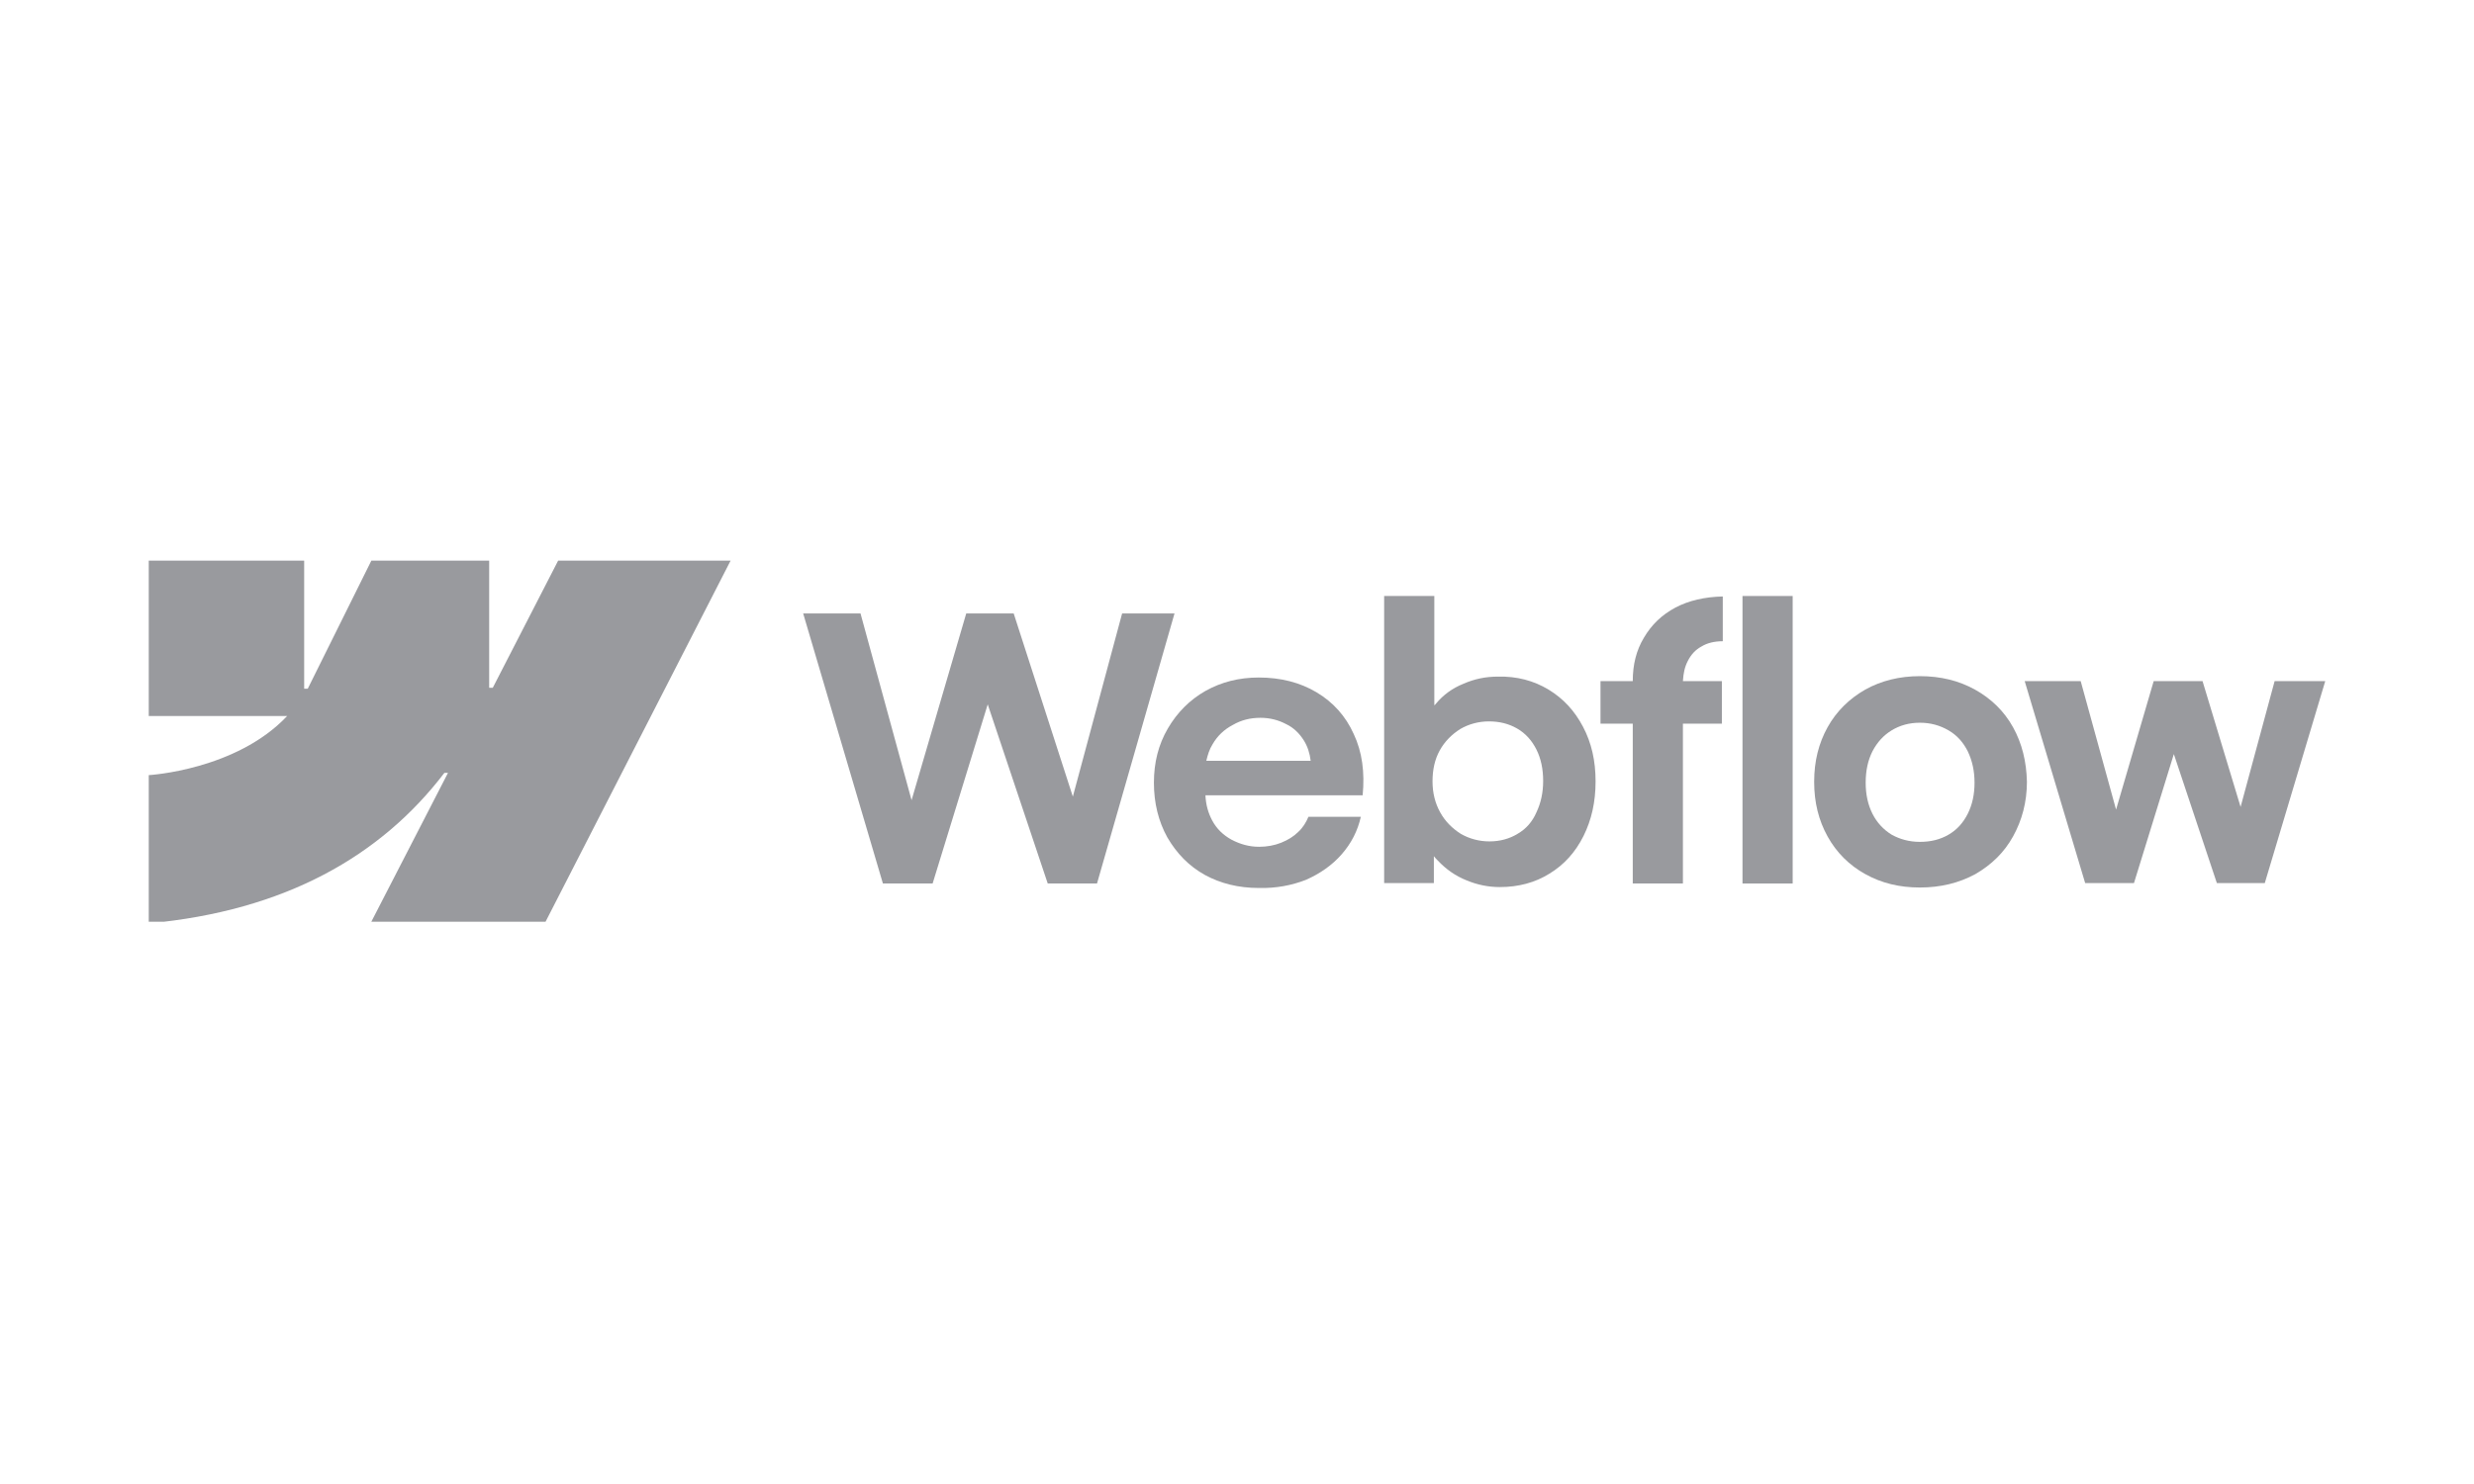 <svg xmlns="http://www.w3.org/2000/svg" xmlns:xlink="http://www.w3.org/1999/xlink" width="500" zoomAndPan="magnify" viewBox="0 0 375 225" height="300" preserveAspectRatio="xMidYMid meet" version="1.0"><defs><clipPath id="103c08c556"><path d="M 22.5 85 L 111 85 L 111 139.75 L 22.5 139.75 Z M 22.5 85 " clip-rule="nonzero"/></clipPath><clipPath id="e2b93b01bf"><path d="M 306 103 L 352.5 103 L 352.5 134 L 306 134 Z M 306 103 " clip-rule="nonzero"/></clipPath></defs><g clip-path="url(#103c08c556)"><path fill="#999a9e" d="M 110.742 85 L 82.566 139.996 L 56.156 139.996 L 67.902 117.184 L 67.355 117.184 C 57.715 129.812 43.188 138.094 22.547 139.996 L 22.547 117.523 C 22.547 117.523 35.785 116.777 43.527 108.559 L 22.547 108.559 L 22.547 85 L 46.105 85 L 46.105 104.418 L 46.648 104.418 L 56.289 85 L 74.148 85 L 74.148 104.281 L 74.691 104.281 L 84.602 85 Z M 110.742 85 " fill-opacity="1" fill-rule="evenodd"/></g><path fill="#999a9e" d="M 264.121 133.953 L 271.727 133.953 L 271.727 90.363 L 264.121 90.363 Z M 264.121 133.953 " fill-opacity="1" fill-rule="nonzero"/><path fill="#999a9e" d="M 222.297 133.477 C 223.926 134.156 225.625 134.496 227.32 134.496 C 230.172 134.496 232.684 133.816 234.859 132.461 C 237.098 131.102 238.797 129.199 240.02 126.758 C 241.238 124.312 241.852 121.598 241.852 118.473 C 241.852 115.352 241.238 112.633 239.949 110.191 C 238.66 107.746 236.961 105.914 234.723 104.555 C 232.48 103.195 229.902 102.516 227.051 102.586 C 225.215 102.586 223.52 102.926 221.82 103.672 C 220.125 104.352 218.766 105.367 217.68 106.66 C 217.613 106.727 217.543 106.863 217.41 106.93 L 217.41 90.363 L 209.805 90.363 L 209.805 133.887 L 217.34 133.887 L 217.34 129.812 C 217.543 130.082 217.746 130.285 217.953 130.492 C 219.172 131.781 220.598 132.801 222.297 133.477 Z M 230.035 126.418 C 228.816 127.164 227.391 127.57 225.758 127.57 C 224.199 127.57 222.703 127.164 221.414 126.418 C 220.125 125.602 219.039 124.516 218.293 123.156 C 217.543 121.801 217.137 120.238 217.137 118.473 C 217.137 116.707 217.477 115.145 218.223 113.789 C 218.969 112.43 220.055 111.344 221.348 110.527 C 222.637 109.781 224.129 109.375 225.691 109.375 C 227.254 109.375 228.68 109.715 229.969 110.461 C 231.258 111.207 232.211 112.293 232.891 113.652 C 233.566 115.012 233.906 116.57 233.906 118.406 C 233.906 120.172 233.566 121.73 232.891 123.156 C 232.277 124.582 231.328 125.672 230.035 126.418 Z M 230.035 126.418 " fill-opacity="1" fill-rule="evenodd"/><path fill="#999a9e" d="M 121.742 93.012 L 130.434 93.012 L 138.172 121.324 L 146.457 93.012 L 153.652 93.012 L 162.617 120.781 L 170.086 93.012 L 178.027 93.012 L 166.281 133.953 L 158.812 133.953 L 149.715 106.793 L 141.363 133.953 L 133.828 133.953 Z M 121.742 93.012 " fill-opacity="1" fill-rule="nonzero"/><path fill="#999a9e" d="M 190.793 134.633 C 187.738 134.633 185.023 133.953 182.645 132.664 C 180.199 131.305 178.367 129.402 176.941 126.961 C 175.586 124.516 174.906 121.73 174.906 118.676 C 174.906 115.621 175.586 112.906 177.012 110.461 C 178.438 108.016 180.336 106.117 182.715 104.758 C 185.156 103.398 187.805 102.723 190.793 102.723 C 194.121 102.723 197.039 103.469 199.551 104.961 C 202.062 106.457 203.965 108.559 205.188 111.277 C 206.477 113.992 206.883 117.113 206.547 120.578 L 182.715 120.578 C 182.781 122.004 183.121 123.227 183.73 124.379 C 184.41 125.672 185.43 126.621 186.652 127.301 C 187.941 127.977 189.301 128.387 190.859 128.387 C 192.016 128.387 193.168 128.184 194.188 127.773 C 195.207 127.367 196.09 126.824 196.77 126.145 C 197.516 125.465 197.988 124.652 198.328 123.836 L 206.273 123.836 C 205.797 125.941 204.848 127.844 203.355 129.539 C 201.93 131.168 200.094 132.461 197.922 133.41 C 195.816 134.227 193.441 134.699 190.793 134.633 Z M 183.801 112.836 C 183.324 113.586 183.055 114.469 182.848 115.352 L 198.668 115.352 C 198.531 114.195 198.195 113.176 197.652 112.293 C 196.973 111.207 196.09 110.324 194.934 109.781 C 193.781 109.172 192.492 108.832 191.066 108.832 C 189.504 108.832 188.145 109.172 186.855 109.918 C 185.566 110.598 184.547 111.547 183.801 112.836 Z M 183.801 112.836 " fill-opacity="1" fill-rule="evenodd"/><path fill="#999a9e" d="M 247.488 103.266 C 247.488 100.754 248.031 98.578 249.184 96.68 C 250.34 94.711 251.898 93.215 253.938 92.129 C 255.973 91.043 258.418 90.5 261.133 90.434 L 261.133 97.223 C 259.844 97.223 258.758 97.492 257.875 98.035 C 256.992 98.512 256.312 99.258 255.836 100.207 C 255.363 101.09 255.16 102.109 255.09 103.266 L 260.996 103.266 L 260.996 109.715 L 255.09 109.715 L 255.09 133.953 L 247.488 133.953 L 247.488 109.715 L 242.598 109.715 L 242.598 103.266 Z M 247.488 103.266 " fill-opacity="1" fill-rule="nonzero"/><path fill="#999a9e" d="M 291.008 134.562 C 287.887 134.562 285.168 133.887 282.727 132.527 C 280.281 131.168 278.379 129.27 277.02 126.824 C 275.664 124.379 274.984 121.664 274.984 118.539 C 274.984 115.418 275.664 112.703 277.02 110.258 C 278.379 107.812 280.348 105.914 282.727 104.555 C 285.168 103.195 287.953 102.516 291.008 102.516 C 294.133 102.516 296.914 103.195 299.359 104.555 C 301.805 105.914 303.773 107.812 305.129 110.258 C 306.488 112.703 307.168 115.484 307.234 118.539 C 307.234 121.598 306.488 124.379 305.129 126.824 C 303.773 129.27 301.871 131.102 299.426 132.527 C 296.914 133.887 294.133 134.562 291.008 134.562 Z M 291.008 127.641 C 292.637 127.641 294.062 127.301 295.352 126.551 C 296.645 125.805 297.594 124.719 298.273 123.363 C 298.953 122.004 299.293 120.441 299.293 118.676 C 299.293 116.91 298.953 115.352 298.273 113.926 C 297.594 112.566 296.645 111.48 295.352 110.734 C 294.062 109.984 292.637 109.578 291.008 109.578 C 289.379 109.578 287.953 109.984 286.73 110.734 C 285.508 111.48 284.559 112.5 283.812 113.926 C 283.133 115.281 282.793 116.844 282.793 118.676 C 282.793 120.441 283.133 122.004 283.812 123.363 C 284.488 124.719 285.508 125.805 286.73 126.551 C 287.953 127.23 289.379 127.641 291.008 127.641 Z M 291.008 127.641 " fill-opacity="1" fill-rule="evenodd"/><g clip-path="url(#e2b93b01bf)"><path fill="#999a9e" d="M 315.383 103.266 L 306.895 103.266 L 316.062 133.887 L 323.461 133.887 L 329.504 114.332 L 336.023 133.887 L 343.289 133.887 L 352.453 103.266 L 344.781 103.266 L 339.621 122.344 L 333.852 103.266 L 326.449 103.266 L 320.746 122.75 Z M 315.383 103.266 " fill-opacity="1" fill-rule="nonzero"/></g></svg>